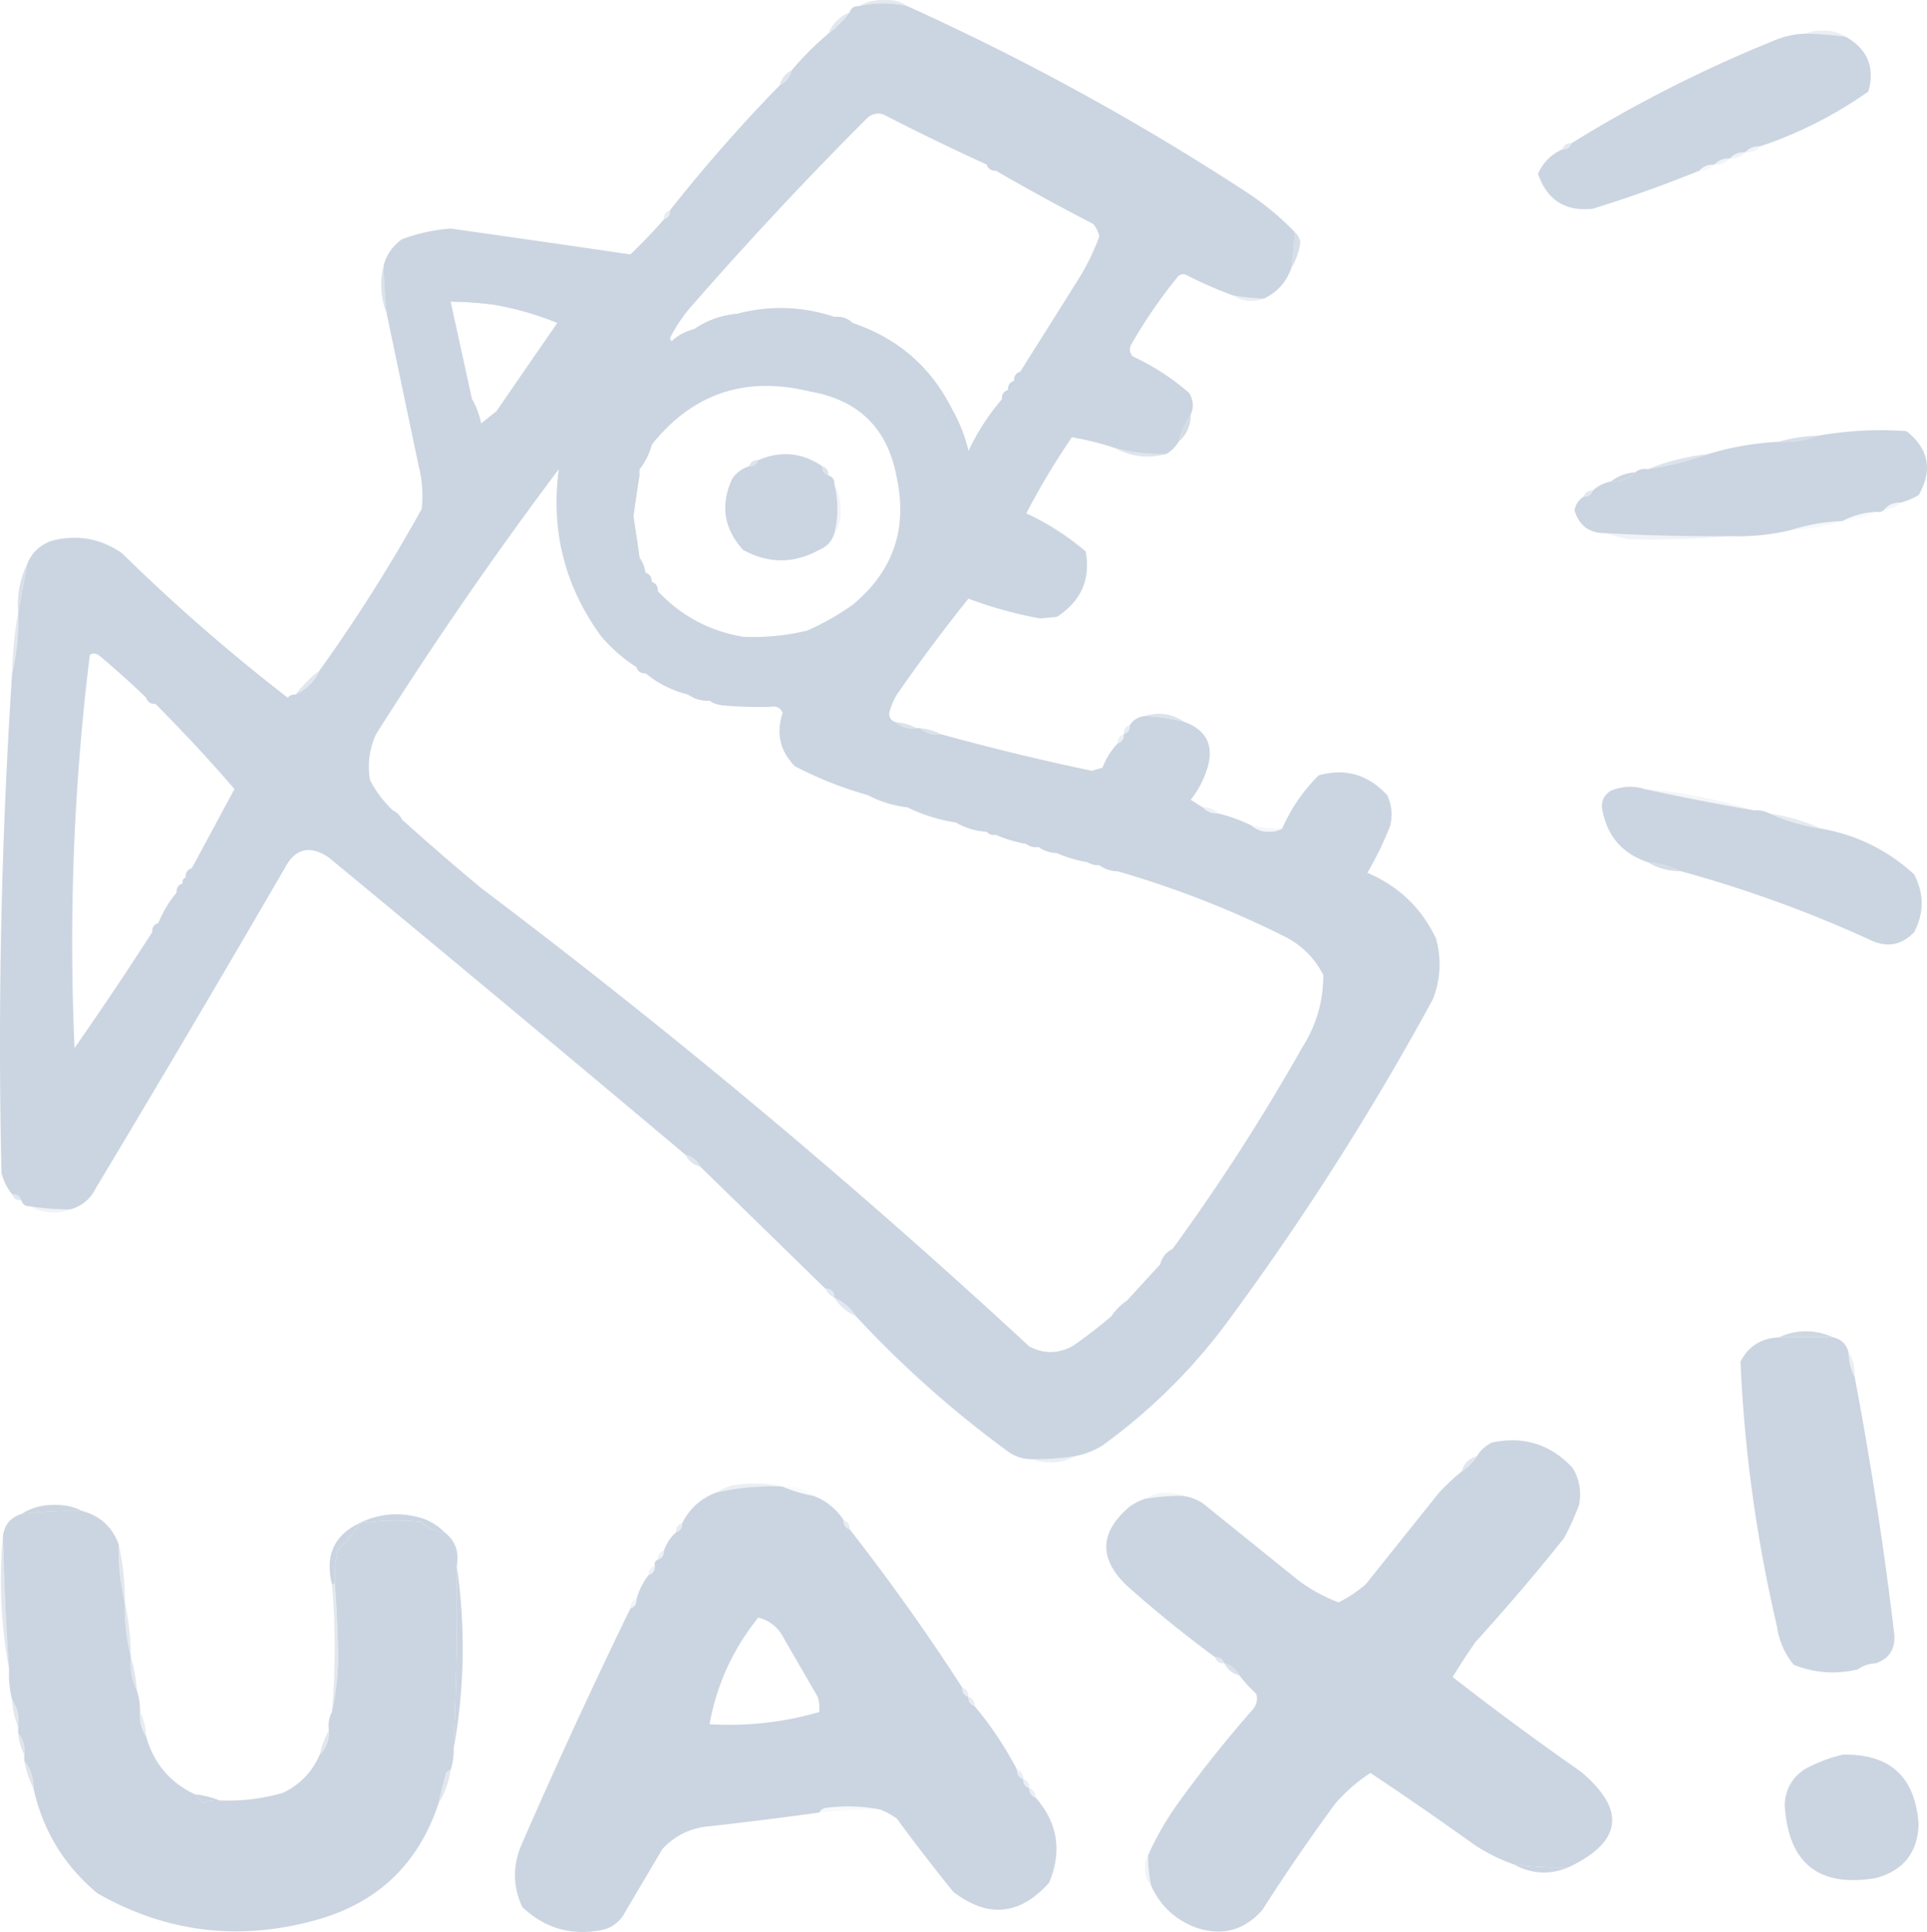 <svg id="Vrstva_1" data-name="Vrstva 1" xmlns="http://www.w3.org/2000/svg" viewBox="0 0 632.72 634.24"><defs><style>.cls-11,.cls-14,.cls-15,.cls-20,.cls-21,.cls-23,.cls-28,.cls-3,.cls-31,.cls-38,.cls-40,.cls-49,.cls-5,.cls-50,.cls-52,.cls-53,.cls-56,.cls-57,.cls-6,.cls-60,.cls-62,.cls-63,.cls-67,.cls-8,.cls-9{fill:#cbd5e1;fill-rule:evenodd;stroke-width:0}.cls-11,.cls-14,.cls-15,.cls-20,.cls-21,.cls-23,.cls-28,.cls-3,.cls-31,.cls-38,.cls-40,.cls-49,.cls-5,.cls-50,.cls-52,.cls-53,.cls-56,.cls-57,.cls-6,.cls-60,.cls-62,.cls-67,.cls-8,.cls-9{isolation:isolate}.cls-3{opacity:1}.cls-5{opacity:.56}.cls-6{opacity:.25}.cls-8{opacity:.46}.cls-9{opacity:.23}.cls-11{opacity:.45}.cls-14{opacity:.4}.cls-15{opacity:.67}.cls-20{opacity:.43}.cls-21{opacity:.22}.cls-23{opacity:.75}.cls-28,.cls-31{opacity:.38}.cls-38{opacity:.81}.cls-40{opacity:.65}.cls-49{opacity:.59}.cls-50{opacity:.62}.cls-52{opacity:.57}.cls-53{opacity:.55}.cls-56{opacity:.58}.cls-57{opacity:.69}.cls-60{opacity:.54}.cls-62{opacity:.27}.cls-67{opacity:.28}</style></defs><path d="M297.98 2.03c-5.33-1.26-10.66-1.26-16 0 2.52-1.47 5.35-2.14 8.5-2 2.87-.2 5.37.47 7.5 2Z" style="opacity:.53;isolation:isolate;fill:#cbd5e1;fill-rule:evenodd;stroke-width:0"/><path class="cls-3" d="M297.98 2.03c39.01 17.67 76.35 38.17 112 61.5 5.53 3.71 10.53 7.87 15 12.5 0 4.03-.34 8.03-1 12-1.61 4.6-4.61 7.94-9 10-3.36-.12-6.69-.45-10-1-5.1-1.87-10.1-4.04-15-6.5-1-.67-2-.67-3 0a166.082 166.082 0 0 0-15.5 22.5c-.78 1.44-.61 2.78.5 4a77.307 77.307 0 0 1 18.5 12c1.39 2.44 1.56 4.77.5 7a33.736 33.736 0 0 0-4 9c-1 1.67-2.33 3-4 4-5.79.19-11.45-.48-17-2-4.65-1.51-9.32-2.68-14-3.5-5.5 8-10.5 16.34-15 25a85.147 85.147 0 0 1 19.5 12.5c1.68 9.15-1.48 16.31-9.5 21.5-1.83.17-3.67.33-5.5.5-8.12-1.49-15.95-3.66-23.5-6.5a567.16 567.16 0 0 0-23.5 31.5 23.525 23.525 0 0 0-2.5 6c-.05 1.54.62 2.54 2 3 1.94 1.66 4.27 2.33 7 2h1c1.94 1.66 4.27 2.33 7 2 16.36 4.51 32.86 8.51 49.5 12 1.17-.33 2.33-.67 3.5-1 1.19-3.07 2.86-5.73 5-8 1.41-.47 2.07-1.47 2-3 1.41-.47 2.07-1.47 2-3 1.16-1.75 2.83-2.75 5-3 4.41.25 8.74.91 13 2 7.15 2.66 9.65 7.66 7.5 15a31.617 31.617 0 0 1-5.5 10.5c1.36.93 2.69 1.77 4 2.5 1.28 1.43 2.95 2.1 5 2 3.88.96 7.55 2.29 11 4 1.62 1.47 3.62 2.14 6 2 1.55-.01 2.88-.34 4-1 2.87-6.56 6.87-12.39 12-17.5 8.78-2.43 16.28-.26 22.5 6.5 1.48 3.2 1.82 6.54 1 10-2.1 5.36-4.6 10.53-7.5 15.5 10.23 4.36 17.73 11.52 22.5 21.5 1.88 6.74 1.55 13.41-1 20a910.93 910.93 0 0 1-69 108c-11.3 14.79-24.47 27.62-39.5 38.5-2.81 1.74-5.81 2.91-9 3.5-4.63.73-9.3 1.06-14 1-2.92.04-5.59-.79-8-2.5a351.215 351.215 0 0 1-50-44.5c-1.74-2.74-4.07-4.74-7-6 0-2-1-3-3-3-13.69-13.36-27.36-26.69-41-40-1.09-2.09-2.75-3.42-5-4-38.84-32.67-77.84-65.17-117-97.5-6.23-4.22-11.06-3.05-14.5 3.5a8098.304 8098.304 0 0 1-62 105c-1.84 3.68-4.67 6.02-8.5 7-4.37.03-8.7-.3-13-1-1.53.07-2.53-.59-3-2s-1.47-2.07-3-2c-1.68-2.03-2.85-4.36-3.5-7-1.24-54.73-.08-109.39 3.5-164 1.54-6.44 2.21-13.1 2-20 .99-5.21 1.99-10.54 3-16 1.49-3.65 4.16-6.15 8-7.5 8.26-2.15 15.93-.82 23 4a611.477 611.477 0 0 0 54.5 47.5c.67-.75 1.5-1.09 2.5-1 3.67-1.67 6.33-4.33 8-8a540.376 540.376 0 0 0 33.5-53c.5-4.71.16-9.38-1-14-3.51-16.69-7.01-33.35-10.5-50-.6-5.31-.93-10.65-1-16 .98-3.49 2.98-6.32 6-8.5 5.16-1.92 10.5-3.08 16-3.5 19.73 2.78 39.39 5.61 59 8.5 3.84-3.68 7.51-7.51 11-11.5 1.41-.47 2.07-1.47 2-3a522.574 522.574 0 0 1 36-41c2.09-1.08 3.42-2.75 4-5 3.67-4.33 7.67-8.33 12-12 2.67-2 5-4.33 7-7 .47-1.41 1.47-2.07 3-2 5.34-1.26 10.67-1.26 16 0Zm26 52c.47 1.41 1.47 2.07 3 2a726.145 726.145 0 0 0 32 17.5c.93 1.19 1.6 2.53 2 4a74.863 74.863 0 0 1-6.5 13.5c-6.52 10.39-13.02 20.72-19.5 31-1.41.47-2.07 1.47-2 3-1.41.47-2.07 1.47-2 3-1.41.47-2.07 1.47-2 3a75.6 75.6 0 0 0-11 17 51.5 51.5 0 0 0-5-13c-6.95-14.28-17.95-23.95-33-29-1.6-1.57-3.6-2.24-6-2-10.58-3.5-21.25-3.83-32-1-5.17.5-9.84 2.17-14 5-2.84.67-5.34 2.01-7.5 4-.17-.33-.33-.67-.5-1 2.01-4.01 4.51-7.68 7.5-11 18.43-21.1 37.6-41.6 57.5-61.5 1.54-1.19 3.21-1.52 5-1 11.2 5.77 22.54 11.27 34 16.5Zm-176 45c4.69.04 9.36.37 14 1 7.24 1.25 14.24 3.25 21 6-6.72 9.7-13.38 19.37-20 29-1.67 1.33-3.33 2.67-5 4-.63-2.9-1.63-5.56-3-8-2.33-10.67-4.67-21.34-7-32Zm117 108a74.472 74.472 0 0 1-21 2c-11.06-1.86-20.39-6.86-28-15 .07-1.53-.59-2.53-2-3 .07-1.53-.59-2.53-2-3-.3-1.9-.96-3.57-2-5-.61-4.5-1.28-9-2-13.5.62-4.52 1.29-9.02 2-13.5v-2c1.84-2.35 3.17-5.01 4-8 13.42-16.87 30.75-22.7 52-17.5 16.14 2.81 25.64 12.31 28.5 28.5 3.53 16.73-1.3 30.56-14.5 41.5a84.536 84.536 0 0 1-15 8.5Zm-56 12c.47 1.41 1.47 2.07 3 2 4.07 3.37 8.74 5.7 14 7 2.01 1.42 4.35 2.09 7 2 1.11.79 2.44 1.29 4 1.5 5.32.5 10.66.67 16 .5 1.98-.34 3.32.32 4 2-2.22 6.7-.89 12.54 4 17.5 7.68 4.01 15.68 7.18 24 9.5 4 2.11 8.33 3.44 13 4 5 2.44 10.33 4.11 16 5 3.01 1.78 6.34 2.78 10 3 .71.9 1.71 1.24 3 1 3.12 1.37 6.45 2.37 10 3 1.07.93 2.4 1.27 4 1 1.71 1.24 3.71 1.9 6 2 3.12 1.37 6.45 2.37 10 3 1.21.73 2.54 1.07 4 1 1.71 1.24 3.71 1.9 6 2a323.47 323.47 0 0 1 55 21.5c5.5 2.83 9.67 7 12.5 12.5.06 8.59-2.27 16.59-7 24a678.582 678.582 0 0 1-42.5 66c-2.09 1.08-3.42 2.75-4 5-3.66 3.96-7.32 7.96-11 12-2 1.33-3.67 3-5 5-4.19 3.59-8.52 6.92-13 10-4.73 2.46-9.4 2.46-14 0a2338.806 2338.806 0 0 0-180-150.5c-8.83-7.34-17.5-14.84-26-22.5a6.603 6.603 0 0 0-3-3 37.099 37.099 0 0 1-7.5-10c-.87-5.2-.2-10.2 2-15 18.83-29.82 38.83-58.82 60-87-2.7 20.21 1.97 38.54 14 55 3.41 3.92 7.24 7.25 11.5 10Zm-161 10c.47 1.41 1.47 2.07 3 2 9.01 9.01 17.68 18.35 26 28-4.69 8.72-9.36 17.39-14 26-1.41.47-2.07 1.47-2 3-.84.34-1.17 1.01-1 2-1.41.47-2.07 1.47-2 3-2.5 2.99-4.5 6.33-6 10-1.41.47-2.07 1.47-2 3-8.23 12.77-16.73 25.44-25.5 38-1.93-43.12-.27-86.12 5-129 1.07-.78 2.24-.61 3.5.5 5.19 4.37 10.19 8.87 15 13.5Z"/><path class="cls-53" d="M278.98 4.03c-2 2.67-4.33 5-7 7 1.33-3.33 3.67-5.67 7-7Z"/><path class="cls-28" d="M592.98 11.03c1.46-.66 3.13-.99 5-1 2.99-.12 5.65.55 8 2-4.31-.58-8.64-.91-13-1Z"/><path class="cls-3" d="M592.98 11.03c4.36.09 8.69.42 13 1 7.22 4.09 9.72 10.09 7.5 18a137.23 137.23 0 0 1-35.5 18c-2.05-.1-3.72.57-5 2-2.05-.1-3.72.57-5 2-2.05-.1-3.72.57-5 2-2.05-.1-3.72.57-5 2-11.39 4.63-23.06 8.8-35 12.5-9.02.99-15.02-2.85-18-11.5 1.69-3.69 4.35-6.36 8-8 1.53.07 2.53-.59 3-2 20.94-12.97 42.94-24.14 66-33.5 3.51-1.56 7.18-2.4 11-2.5Z"/><path d="M259.98 23.03c-.58 2.25-1.91 3.92-4 5 .58-2.25 1.91-3.92 4-5Z" style="opacity:.61;isolation:isolate;fill:#cbd5e1;fill-rule:evenodd;stroke-width:0"/><path class="cls-60" d="M515.98 47.03c-.47 1.41-1.47 2.07-3 2 .47-1.41 1.47-2.07 3-2Z"/><path class="cls-67" d="M577.98 48.03c-1.28 1.43-2.95 2.1-5 2 1.28-1.43 2.95-2.1 5-2Z"/><path class="cls-62" d="M572.98 50.03c-1.28 1.43-2.95 2.1-5 2 1.28-1.43 2.95-2.1 5-2Z"/><path class="cls-6" d="M567.98 52.03c-1.28 1.43-2.95 2.1-5 2 1.28-1.43 2.95-2.1 5-2Z"/><path class="cls-67" d="M323.98 54.03c1.53-.07 2.53.59 3 2-1.53.07-2.53-.59-3-2Z"/><path d="M562.98 54.03c-1.28 1.43-2.95 2.1-5 2 1.28-1.43 2.95-2.1 5-2Z" style="opacity:.19;isolation:isolate;fill:#cbd5e1;fill-rule:evenodd;stroke-width:0"/><path class="cls-11" d="M219.98 69.03c.07 1.53-.59 2.53-2 3-.07-1.53.59-2.53 2-3Z"/><path d="M424.98 76.03c1.02.87 1.69 2.04 2 3.5-.45 3.15-1.45 5.98-3 8.5.66-3.97.99-7.97 1-12Z" style="opacity:.78;isolation:isolate;fill:#cbd5e1;fill-rule:evenodd;stroke-width:0"/><path class="cls-57" d="M125.98 87.03c.07 5.35.4 10.69 1 16-2.02-5.25-2.36-10.59-1-16Z"/><path class="cls-40" d="M147.98 99.03c4.76-1.39 9.43-1.06 14 1-4.64-.63-9.31-.96-14-1Z"/><path class="cls-14" d="M404.98 97.03c3.31.55 6.64.88 10 1-3.46 1.36-6.79 1.03-10-1Z"/><path class="cls-62" d="M273.98 104.03c-10.61-2.18-21.27-2.51-32-1 10.75-2.83 21.42-2.5 32 1Z"/><path class="cls-63" d="M241.98 103.03a38.303 38.303 0 0 0-11.5 6c-.67-.75-1.5-1.09-2.5-1 4.16-2.83 8.83-4.5 14-5Z"/><path class="cls-20" d="M334.98 122.03c.07 1.53-.59 2.53-2 3-.07-1.53.59-2.53 2-3ZM332.98 125.03c.07 1.53-.59 2.53-2 3-.07-1.53.59-2.53 2-3Z"/><path d="M330.98 128.03c.07 1.53-.59 2.53-2 3-.07-1.53.59-2.53 2-3Z" style="opacity:.49;isolation:isolate;fill:#cbd5e1;fill-rule:evenodd;stroke-width:0"/><path class="cls-38" d="M154.98 131.03c1.37 2.44 2.37 5.1 3 8-2.15-2.12-3.15-4.78-3-8Z"/><path class="cls-63" d="M312.98 135.03a51.5 51.5 0 0 1 5 13c-.06.54-.39.88-1 1-1.55-4.64-2.88-9.3-4-14Z"/><path class="cls-23" d="M162.98 135.03c-.74 3.13-2.4 4.46-5 4 1.67-1.33 3.33-2.67 5-4Z"/><path d="M390.98 136.03c0 3.66-1.33 6.66-4 9 .91-3.23 2.24-6.23 4-9Z" style="opacity:.83;isolation:isolate;fill:#cbd5e1;fill-rule:evenodd;stroke-width:0"/><path class="cls-63" d="M623.98 165.03c-2.05-.1-3.72.57-5 2-.71.9-1.71 1.24-3 1-3.98.24-7.65 1.24-11 3-5.92.26-11.59 1.26-17 3-6.44 1.54-13.1 2.21-20 2-13.68.12-27.35-.22-41-1-5.18 0-8.51-2.51-10-7.5.4-1.98 1.4-3.48 3-4.5 1.53.07 2.53-.59 3-2 1.68-1.51 3.68-2.51 6-3 3.15.09 5.82-.91 8-3 1.07-.93 2.4-1.27 4-1 6.93-1.07 13.59-2.73 20-5 7.38-2.25 15.05-3.58 23-4 4.6.22 8.93-.45 13-2 9.6-1.69 19.26-2.19 29-1.5 7.36 5.82 8.69 12.82 4 21a23.405 23.405 0 0 1-6 2.5Z"/><path d="M596.98 143.03c-4.07 1.55-8.4 2.22-13 2 4.12-1.21 8.45-1.88 13-2Z" style="opacity:.78;isolation:isolate;fill:#cbd5e1;fill-rule:evenodd;stroke-width:0"/><path class="cls-50" d="M365.98 147.03a56.898 56.898 0 0 0 17 2c-5.9 1.61-11.57.95-17-2Z"/><path class="cls-63" d="M213.98 146.03c-.83 2.99-2.16 5.65-4 8 .32-3.64 1.49-6.97 3.5-10 .46.59.63 1.26.5 2ZM269.98 153.03c-.07 1.53.59 2.53 2 3s2.07 1.47 2 3c1.33 5.33 1.33 10.67 0 16-.75 2.59-2.42 4.42-5 5.5-8.36 4.57-16.7 4.57-25 0-6.39-7.06-7.56-14.89-3.5-23.5 1.45-1.96 3.28-3.3 5.5-4 1.53.07 2.53-.59 3-2 7.41-3.14 14.41-2.47 21 2Z"/><path d="M248.98 151.03c-.47 1.41-1.47 2.07-3 2 .47-1.41 1.47-2.07 3-2Z" style="opacity:.63;isolation:isolate;fill:#cbd5e1;fill-rule:evenodd;stroke-width:0"/><path class="cls-40" d="M560.98 149.03c-6.41 2.27-13.07 3.93-20 5 6.33-2.58 13-4.25 20-5Z"/><path d="M269.98 153.03c1.41.47 2.07 1.47 2 3-1.41-.47-2.07-1.47-2-3Z" style="opacity:.68;isolation:isolate;fill:#cbd5e1;fill-rule:evenodd;stroke-width:0"/><path class="cls-63" d="M536.98 155.03c-2.18 2.09-4.85 3.09-8 3 2.29-1.77 4.96-2.77 8-3Z"/><path class="cls-53" d="M522.98 161.03c-.47 1.41-1.47 2.07-3 2 .47-1.41 1.47-2.07 3-2Z"/><path d="M273.98 159.03c1.47 2.52 2.14 5.35 2 8.5.2 2.87-.47 5.37-2 7.5 1.33-5.33 1.33-10.67 0-16Z" style="isolation:isolate;fill:#cbd5e1;fill-rule:evenodd;stroke-width:0;opacity:.24"/><path d="M209.98 156.03c-.71 4.48-1.38 8.98-2 13.5.72 4.5 1.39 9 2 13.5-.72-.42-1.22-1.08-1.5-2-1.87-7.99-1.87-15.99 0-24 .38-.56.88-.89 1.5-1Z" style="opacity:.61;isolation:isolate;fill:#cbd5e1;fill-rule:evenodd;stroke-width:0"/><path class="cls-21" d="M623.98 165.03c-1.28 1.43-2.95 2.1-5 2 1.28-1.43 2.95-2.1 5-2Z"/><path d="M615.98 168.03c-3.35 1.76-7.02 2.76-11 3 3.35-1.76 7.02-2.76 11-3Z" style="opacity:.11;isolation:isolate;fill:#cbd5e1;fill-rule:evenodd;stroke-width:0"/><path d="M604.98 171.03c-5.41 1.74-11.08 2.74-17 3 5.41-1.74 11.08-2.74 17-3Z" style="opacity:.17;isolation:isolate;fill:#cbd5e1;fill-rule:evenodd;stroke-width:0"/><path class="cls-62" d="M526.98 175.03c13.65.78 27.32 1.12 41 1-11.2.96-22.36 1.3-33.5 1-2.61-.62-5.11-1.29-7.5-2Z"/><path d="M8.98 185.03c-1.01 5.46-2.01 10.79-3 16-.45-5.73.55-11.06 3-16Z" style="opacity:.72;isolation:isolate;fill:#cbd5e1;fill-rule:evenodd;stroke-width:0"/><path class="cls-14" d="M211.98 188.03c1.41.47 2.07 1.47 2 3-1.41-.47-2.07-1.47-2-3Z"/><path d="M213.98 191.03c1.41.47 2.07 1.47 2 3-1.41-.47-2.07-1.47-2-3Z" style="opacity:.48;isolation:isolate;fill:#cbd5e1;fill-rule:evenodd;stroke-width:0"/><path class="cls-21" d="M264.98 207.03c-1.65 1.43-3.65 2.26-6 2.5-5.18.82-10.18.65-15-.5 7.11.33 14.11-.34 21-2Z"/><path class="cls-60" d="M5.98 201.03c.21 6.9-.46 13.56-2 20 .14-6.86.8-13.53 2-20Z"/><path d="M208.98 219.03c1.53-.07 2.53.59 3 2-1.53.07-2.53-.59-3-2Z" style="opacity:.37;isolation:isolate;fill:#cbd5e1;fill-rule:evenodd;stroke-width:0"/><path d="M104.98 220.03c-1.67 3.67-4.33 6.33-8 8 2.33-3 5-5.67 8-8Z" style="opacity:.58;isolation:isolate;fill:#cbd5e1;fill-rule:evenodd;stroke-width:0"/><path class="cls-23" d="M225.98 228.03c2.65-.09 4.99.58 7 2-2.65.09-4.99-.58-7-2Z"/><path class="cls-49" d="M47.98 229.03c1.53-.07 2.53.59 3 2-1.53.07-2.53-.59-3-2Z"/><path d="M252.98 232.03c1.42-.95 3.08-1.28 5-1 .24 1.29-.1 2.29-1 3-.68-1.68-2.02-2.34-4-2Z" style="opacity:.06;isolation:isolate;fill:#cbd5e1;fill-rule:evenodd;stroke-width:0"/><path class="cls-15" d="M375.98 235.03c4.57-1.39 8.91-.73 13 2a67.761 67.761 0 0 0-13-2Z"/><path d="M293.98 237.03c2.57.22 4.9.89 7 2-2.73.33-5.06-.34-7-2Z" style="opacity:.69;isolation:isolate;fill:#cbd5e1;fill-rule:evenodd;stroke-width:0"/><path class="cls-57" d="M301.98 239.03c2.57.22 4.9.89 7 2-2.73.33-5.06-.34-7-2Z"/><path class="cls-8" d="M370.98 238.03c.07 1.53-.59 2.53-2 3-.07-1.53.59-2.53 2-3Z"/><path d="M368.98 241.03c.07 1.53-.59 2.53-2 3-.07-1.53.59-2.53 2-3Z" style="opacity:.37;isolation:isolate;fill:#cbd5e1;fill-rule:evenodd;stroke-width:0"/><path class="cls-9" d="M539.98 259.03c12.36 1.07 24.36 3.41 36 7a852.01 852.01 0 0 1-36-7Z"/><path d="M284.98 261.03c4.67.56 9 1.89 13 4-4.67-.56-9-1.89-13-4Z" style="opacity:.66;isolation:isolate;fill:#cbd5e1;fill-rule:evenodd;stroke-width:0"/><path class="cls-3" d="M539.98 259.03a852.01 852.01 0 0 0 36 7c1.79-.13 3.46.2 5 1 5.34 2.42 11 4.09 17 5 11.67 2.05 21.84 7.05 30.5 15 3.33 6.35 3.33 12.68 0 19-4.15 4.33-8.98 5.16-14.5 2.5a407.283 407.283 0 0 0-62-22.5c-3.41-1.57-7.07-2.57-11-3-8.58-2.92-13.58-8.92-15-18-.09-2.41.91-4.24 3-5.5 3.78-1.48 7.45-1.65 11-.5Z"/><path d="M297.98 265.03c5.67.89 11 2.56 16 5-5.67-.89-11-2.56-16-5Z" style="opacity:.73;isolation:isolate;fill:#cbd5e1;fill-rule:evenodd;stroke-width:0"/><path d="M394.98 265.03c2.05-.1 3.72.57 5 2-2.05.1-3.72-.57-5-2Z" style="opacity:.31;isolation:isolate;fill:#cbd5e1;fill-rule:evenodd;stroke-width:0"/><path d="M128.98 266.03c1.33.67 2.33 1.67 3 3-2 0-3-1-3-3Z" style="opacity:.6;isolation:isolate;fill:#cbd5e1;fill-rule:evenodd;stroke-width:0"/><path d="M580.98 267.03c5.99.91 11.66 2.58 17 5-6-.91-11.66-2.58-17-5Z" style="opacity:.49;isolation:isolate;fill:#cbd5e1;fill-rule:evenodd;stroke-width:0"/><path d="M313.98 270.03c3.66.22 6.99 1.22 10 3-3.66-.22-6.99-1.22-10-3Z" style="opacity:.65;isolation:isolate;fill:#cbd5e1;fill-rule:evenodd;stroke-width:0"/><path d="M410.98 271.03c3.29.71 6.62 1.04 10 1-1.12.66-2.45.99-4 1-2.38.14-4.38-.53-6-2Z" style="opacity:.2;isolation:isolate;fill:#cbd5e1;fill-rule:evenodd;stroke-width:0"/><path d="M326.98 274.03c3.79-.18 7.12.82 10 3-3.55-.63-6.88-1.63-10-3Z" style="opacity:.77;isolation:isolate;fill:#cbd5e1;fill-rule:evenodd;stroke-width:0"/><path d="M340.98 278.03c2.4-.24 4.4.43 6 2-2.29-.1-4.29-.76-6-2Z" style="opacity:.61;isolation:isolate;fill:#cbd5e1;fill-rule:evenodd;stroke-width:0"/><path class="cls-15" d="M346.98 280.03c3.79-.18 7.12.82 10 3-3.55-.63-6.88-1.63-10-3Z"/><path class="cls-38" d="M540.98 283.03c3.93.43 7.59 1.43 11 3-4.03-.02-7.7-1.02-11-3Z"/><path class="cls-15" d="M360.98 284.03c2.4-.24 4.4.43 6 2-2.29-.1-4.29-.76-6-2Z"/><path class="cls-11" d="M62.98 285.03c.07 1.53-.59 2.53-2 3-.07-1.53.59-2.53 2-3Z"/><path d="M59.98 290.03c.07 1.53-.59 2.53-2 3-.07-1.53.59-2.53 2-3Z" style="opacity:.44;isolation:isolate;fill:#cbd5e1;fill-rule:evenodd;stroke-width:0"/><path d="M51.98 303.03c.07 1.53-.59 2.53-2 3-.07-1.53.59-2.53 2-3Z" style="opacity:.41;isolation:isolate;fill:#cbd5e1;fill-rule:evenodd;stroke-width:0"/><path d="M224.98 379.03c2.25.58 3.91 1.91 5 4-2.25-.58-3.91-1.91-5-4Z" style="opacity:.62;isolation:isolate;fill:#cbd5e1;fill-rule:evenodd;stroke-width:0"/><path class="cls-56" d="M3.98 392.03c1.53-.07 2.53.59 3 2-1.53.07-2.53-.59-3-2Z"/><path class="cls-62" d="M9.98 396.03c4.3.7 8.63 1.03 13 1-1.46.66-3.13.99-5 1-2.99.12-5.65-.55-8-2Z"/><path class="cls-49" d="M384.98 410.03c-.58 2.25-1.91 3.92-4 5 .58-2.25 1.91-3.92 4-5Z"/><path class="cls-53" d="M270.98 423.03c2 0 3 1 3 3a6.603 6.603 0 0 1-3-3ZM273.98 426.03c2.93 1.26 5.26 3.26 7 6-2.93-1.26-5.26-3.26-7-6Z"/><path d="M369.98 427.03c-.67 2.67-2.33 4.33-5 5 1.33-2 3-3.67 5-5Z" style="opacity:.6;isolation:isolate;fill:#cbd5e1;fill-rule:evenodd;stroke-width:0"/><path d="M601.98 439.03h-18c6-2.67 12-2.67 18 0Z" style="opacity:.94;isolation:isolate;fill:#cbd5e1;fill-rule:evenodd;stroke-width:0"/><path class="cls-3" d="M583.98 439.03h18c2.64.64 4.31 2.31 5 5 .07 2.93.73 5.6 2 8 5.29 27.88 9.63 56.05 13 84.5.37 4.78-1.63 7.94-6 9.5-2.29.09-4.29.76-6 2-7.16 1.7-14.16 1.2-21-1.5-2.99-3.63-4.82-7.79-5.5-12.5a470.26 470.26 0 0 1-12-87c2.56-5.04 6.72-7.7 12.5-8Z"/><path class="cls-15" d="M337.98 442.03c4.6 2.46 9.27 2.46 14 0-2.11 2.15-4.77 3.15-8 3-2.89.43-4.89-.57-6-3Z"/><path class="cls-31" d="M606.98 444.03c1.54 2.34 2.21 5.01 2 8-1.27-2.4-1.93-5.07-2-8Z"/><path class="cls-3" d="M514.98 613.03c-6.04.14-12.04-.19-18-1a59.196 59.196 0 0 1-13-6.5c-11.2-8.03-22.53-15.86-34-23.5-4.28 2.77-8.11 6.11-11.5 10a629.242 629.242 0 0 0-24 35c-6.18 6.94-13.68 8.78-22.5 5.5-6.51-2.68-11.18-7.18-14-13.5a44.72 44.72 0 0 1-1-10 98.37 98.37 0 0 1 10.5-18 410.425 410.425 0 0 1 24-30c1.19-1.54 1.52-3.21 1-5a46.294 46.294 0 0 1-5.5-6c-1.08-2.09-2.75-3.42-5-4-.47-1.41-1.47-2.07-3-2-10-7.35-19.67-15.18-29-23.5-9.3-8.91-8.97-17.58 1-26 1.58-1.09 3.24-1.93 5-2.5 3.97-.66 7.97-.99 12-1 2.52.26 4.85 1.09 7 2.5l31 25c4.11 3.14 8.61 5.64 13.5 7.5 3.26-1.59 6.26-3.59 9-6l24-30c2.37-2.54 4.87-4.87 7.5-7 2-1.33 3.67-3 5-5 1.17-2 2.84-3.5 5-4.5 10.48-2.17 19.32.66 26.5 8.5 2.16 3.76 2.82 7.76 2 12a81.222 81.222 0 0 1-5 11 698.305 698.305 0 0 1-29 34c-2.63 3.77-5.13 7.6-7.5 11.5 13.7 10.69 27.7 21.03 42 31 15.06 12.58 13.73 23.08-4 31.5Z"/><path class="cls-28" d="M352.98 478.03c-2.52 1.47-5.35 2.14-8.5 2-2.03 0-3.87-.34-5.5-1 4.7.06 9.37-.27 14-1Z"/><path class="cls-56" d="M484.98 478.03c-1.33 2-3 3.67-5 5 .67-2.67 2.33-4.33 5-5Z"/><path class="cls-31" d="M256.98 488.03a79.99 79.99 0 0 0-22 2c1.78-1.1 3.78-1.93 6-2.5 5.52-.82 10.85-.65 16 .5Z"/><path d="M256.98 488.03c3.79-.18 7.12.82 10 3-3.55-.63-6.88-1.63-10-3Z" style="opacity:.12;isolation:isolate;fill:#cbd5e1;fill-rule:evenodd;stroke-width:0"/><path class="cls-63" d="M256.98 488.03c3.12 1.37 6.45 2.37 10 3 4.2 1.53 7.54 4.2 10 8-.07 1.53.59 2.53 2 3 13.1 16.77 25.44 34.1 37 52-.07 1.53.59 2.53 2 3-.07 1.53.59 2.53 2 3 5.41 6.48 10.08 13.48 14 21-.07 1.53.59 2.53 2 3-.07 1.53.59 2.53 2 3-.07 1.53.59 2.53 2 3 7.32 8.33 8.82 17.66 4.5 28-9.59 10.76-20.09 11.76-31.5 3a648.7 648.7 0 0 1-18.5-24 23.997 23.997 0 0 0-5.5-3c-5.82-1.15-11.82-1.32-18-.5-.92.28-1.58.78-2 1.5-11.97 1.66-23.97 3.16-36 4.5-6.17.5-11.33 3-15.5 7.5-4.33 7.33-8.67 14.67-13 22-1.64 2.31-3.8 3.81-6.5 4.5-10.21 2.08-19.04-.42-26.5-7.5-3.19-6.96-3.19-13.96 0-21 11.34-26 23.17-51.66 35.5-77 1.41-.47 2.07-1.47 2-3 .83-2.98 2.16-5.65 4-8 1.41-.47 2.07-1.47 2-3-.17-.99.16-1.66 1-2 1.41-.47 2.07-1.47 2-3 .84-2.35 2.17-4.35 4-6 1.41-.47 2.07-1.47 2-3 2.41-4.75 6.08-8.08 11-10a79.99 79.99 0 0 1 22-2Zm-8 43c3.83.98 6.66 3.32 8.5 7 3.67 6.33 7.33 12.67 11 19 .49 1.63.66 3.3.5 5-11.75 3.39-23.75 4.72-36 4 2.35-13.04 7.69-24.71 16-35Z"/><path class="cls-9" d="M387.98 491.03c-4.03 0-8.03.34-12 1 2.18-1.43 4.68-2.09 7.5-2 1.71 0 3.21.34 4.5 1Z"/><path class="cls-63" d="M26.98 496.03c-6.7-.16-13.37.17-20 1 3.25-2.07 6.92-3.07 11-3 3.28-.05 6.28.61 9 2Z"/><path class="cls-63" d="M26.98 496.03c5.93 1.6 9.93 5.27 12 11-.16 6.56.5 12.9 2 19-.11 6.23.55 12.23 2 18-.38 3.99.28 7.66 2 11 .72 2.26 1.05 4.6 1 7-.21 2.99.46 5.66 2 8 2.48 8.8 7.81 15.14 16 19 .97.81 1.8 1.81 2.5 3 1.7-.91 3.53-1.24 5.5-1 7.15.32 14.15-.51 21-2.5 5.55-2.72 9.55-6.88 12-12.5 2.15-2.12 3.15-4.78 3-8-.29-2.23.04-4.23 1-6 1.5-6.77 2.17-13.77 2-21-.17-7.01-.5-14.01-1-21-.23-3.89.11-7.72 1-11.5 2.9-2.4 5.23-5.23 7-8.5 6.64-1 13.3-1.17 20-.5 2.31 1.99 4.98 3.16 8 3.5 3.51 2.74 4.84 6.41 4 11 .2 20.01-.13 40.01-1 60 .05 2.4-.28 4.74-1 7-.62.11-1.12.44-1.5 1-.94 3.32-1.78 6.66-2.5 10-6.68 20.17-20.34 33.01-41 38.5-24.98 6.75-48.64 3.75-71-9-10.93-9.1-17.93-20.6-21-34.5.05-3.49-.95-6.49-3-9v-2c.33-2.73-.34-5.06-2-7v-2c.43-3.38-.23-6.38-2-9-.82-3.26-1.16-6.6-1-10a850.373 850.373 0 0 1-2-44c.55-3.55 2.55-5.89 6-7 6.63-.83 13.3-1.16 20-1Z"/><path class="cls-63" d="M145.98 503.03c-3.02-.34-5.69-1.51-8-3.5-6.7-.67-13.36-.5-20 .5 6.67-3.31 13.67-3.81 21-1.5 2.74 1.03 5.07 2.53 7 4.5Z"/><path class="cls-11" d="M276.98 499.03c1.41.47 2.07 1.47 2 3-1.41-.47-2.07-1.47-2-3Z"/><path class="cls-8" d="M223.98 500.03c.07 1.53-.59 2.53-2 3-.07-1.53.59-2.53 2-3Z"/><path class="cls-63" d="M117.98 500.03c-1.77 3.27-4.1 6.1-7 8.5-.89 3.78-1.23 7.61-1 11.5h-1c-2.32-9.35.68-16.02 9-20Z"/><path d="M217.98 509.03c.07 1.53-.59 2.53-2 3-.07-1.53.59-2.53 2-3Z" style="opacity:.34;isolation:isolate;fill:#cbd5e1;fill-rule:evenodd;stroke-width:0"/><path d="M214.98 514.03c.07 1.53-.59 2.53-2 3-.07-1.53.59-2.53 2-3Z" style="opacity:.31;isolation:isolate;fill:#cbd5e1;fill-rule:evenodd;stroke-width:0"/><path class="cls-5" d="M38.98 507.03c1.38 6.12 2.05 12.45 2 19-1.5-6.1-2.16-12.44-2-19Z"/><path class="cls-6" d="M208.98 525.03c.07 1.53-.59 2.53-2 3-.07-1.53.59-2.53 2-3Z"/><path class="cls-5" d="M.98 504.03c.29 14.68.95 29.35 2 44-2.72-14.59-3.39-29.26-2-44Z"/><path class="cls-63" d="M149.98 514.03c2.91 20.05 2.58 40.05-1 60 .87-19.99 1.2-39.99 1-60Z"/><path class="cls-53" d="M40.98 526.03c1.31 5.79 1.98 11.79 2 18-1.45-5.77-2.11-11.77-2-18Z"/><path class="cls-5" d="M398.98 544.03c1.53-.07 2.53.59 3 2-1.53.07-2.53-.59-3-2Z"/><path d="M401.98 546.03c2.25.58 3.92 1.91 5 4-2.25-.58-3.92-1.91-5-4Z" style="opacity:.73;isolation:isolate;fill:#cbd5e1;fill-rule:evenodd;stroke-width:0"/><path d="M615.98 546.03c-1.6 1.57-3.6 2.24-6 2 1.71-1.24 3.71-1.91 6-2Z" style="opacity:.02;isolation:isolate;fill:#cbd5e1;fill-rule:evenodd;stroke-width:0"/><path class="cls-60" d="M108.98 520.03h1c.5 6.99.83 13.99 1 21 .17 7.23-.5 14.23-2 21 1.22-14 1.22-28 0-42Z"/><path class="cls-50" d="M42.98 544.03c1.02 3.47 1.69 7.14 2 11-1.72-3.34-2.38-7.01-2-11Z"/><path d="M315.98 554.03c1.41.47 2.07 1.47 2 3-1.41-.47-2.07-1.47-2-3ZM317.98 557.03c1.41.47 2.07 1.47 2 3-1.41-.47-2.07-1.47-2-3Z" style="opacity:.42;isolation:isolate;fill:#cbd5e1;fill-rule:evenodd;stroke-width:0"/><path class="cls-5" d="M3.98 558.03c1.77 2.62 2.43 5.62 2 9-1.16-2.77-1.82-5.77-2-9Z"/><path class="cls-8" d="M45.98 562.03c1.27 2.41 1.93 5.07 2 8-1.54-2.34-2.21-5.01-2-8Z"/><path class="cls-52" d="M107.98 568.03c.15 3.22-.85 5.88-3 8 .63-2.9 1.63-5.56 3-8Z"/><path class="cls-50" d="M5.98 569.03c1.66 1.94 2.33 4.27 2 7-1.11-2.1-1.78-4.43-2-7Z"/><path class="cls-3" d="M604.98 576.03c15.61-.39 23.95 7.28 25 23-.37 9.21-5.04 15.04-14 17.5-18.82 3.19-28.82-4.81-30-24 .23-5.23 2.56-9.23 7-12 3.93-2.03 7.93-3.53 12-4.5Z"/><path class="cls-14" d="M333.98 581.03c1.41.47 2.07 1.47 2 3-1.41-.47-2.07-1.47-2-3Z"/><path class="cls-50" d="M7.98 578.03c2.05 2.51 3.05 5.51 3 9-1.45-2.75-2.45-5.75-3-9Z"/><path class="cls-14" d="M335.98 584.03c1.41.47 2.07 1.47 2 3-1.41-.47-2.07-1.47-2-3Z"/><path class="cls-52" d="M147.98 581.03c-.58 4.03-1.92 7.7-4 11 .72-3.34 1.56-6.68 2.5-10 .38-.56.88-.89 1.5-1Z"/><path class="cls-14" d="M337.98 587.03c1.41.47 2.07 1.47 2 3-1.41-.47-2.07-1.47-2-3Z"/><path class="cls-63" d="M63.98 589.03c2.87.3 5.54.97 8 2-1.97-.24-3.8.09-5.5 1-.7-1.19-1.53-2.19-2.5-3Z"/><path d="M288.98 594.03c-6.7-.11-13.36.22-20 1 .42-.72 1.08-1.22 2-1.5 6.18-.82 12.18-.65 18 .5Z" style="opacity:.16;isolation:isolate;fill:#cbd5e1;fill-rule:evenodd;stroke-width:0"/><path d="M376.98 609.03c-.04 3.38.29 6.71 1 10-1.47-1.62-2.14-3.62-2-6 .01-1.54.34-2.88 1-4Z" style="opacity:.25;isolation:isolate;fill:#cbd5e1;fill-rule:evenodd;stroke-width:0"/><path class="cls-63" d="M496.98 612.03c5.96.81 11.96 1.14 18 1-6.1 2.54-12.1 2.21-18-1Z"/></svg>